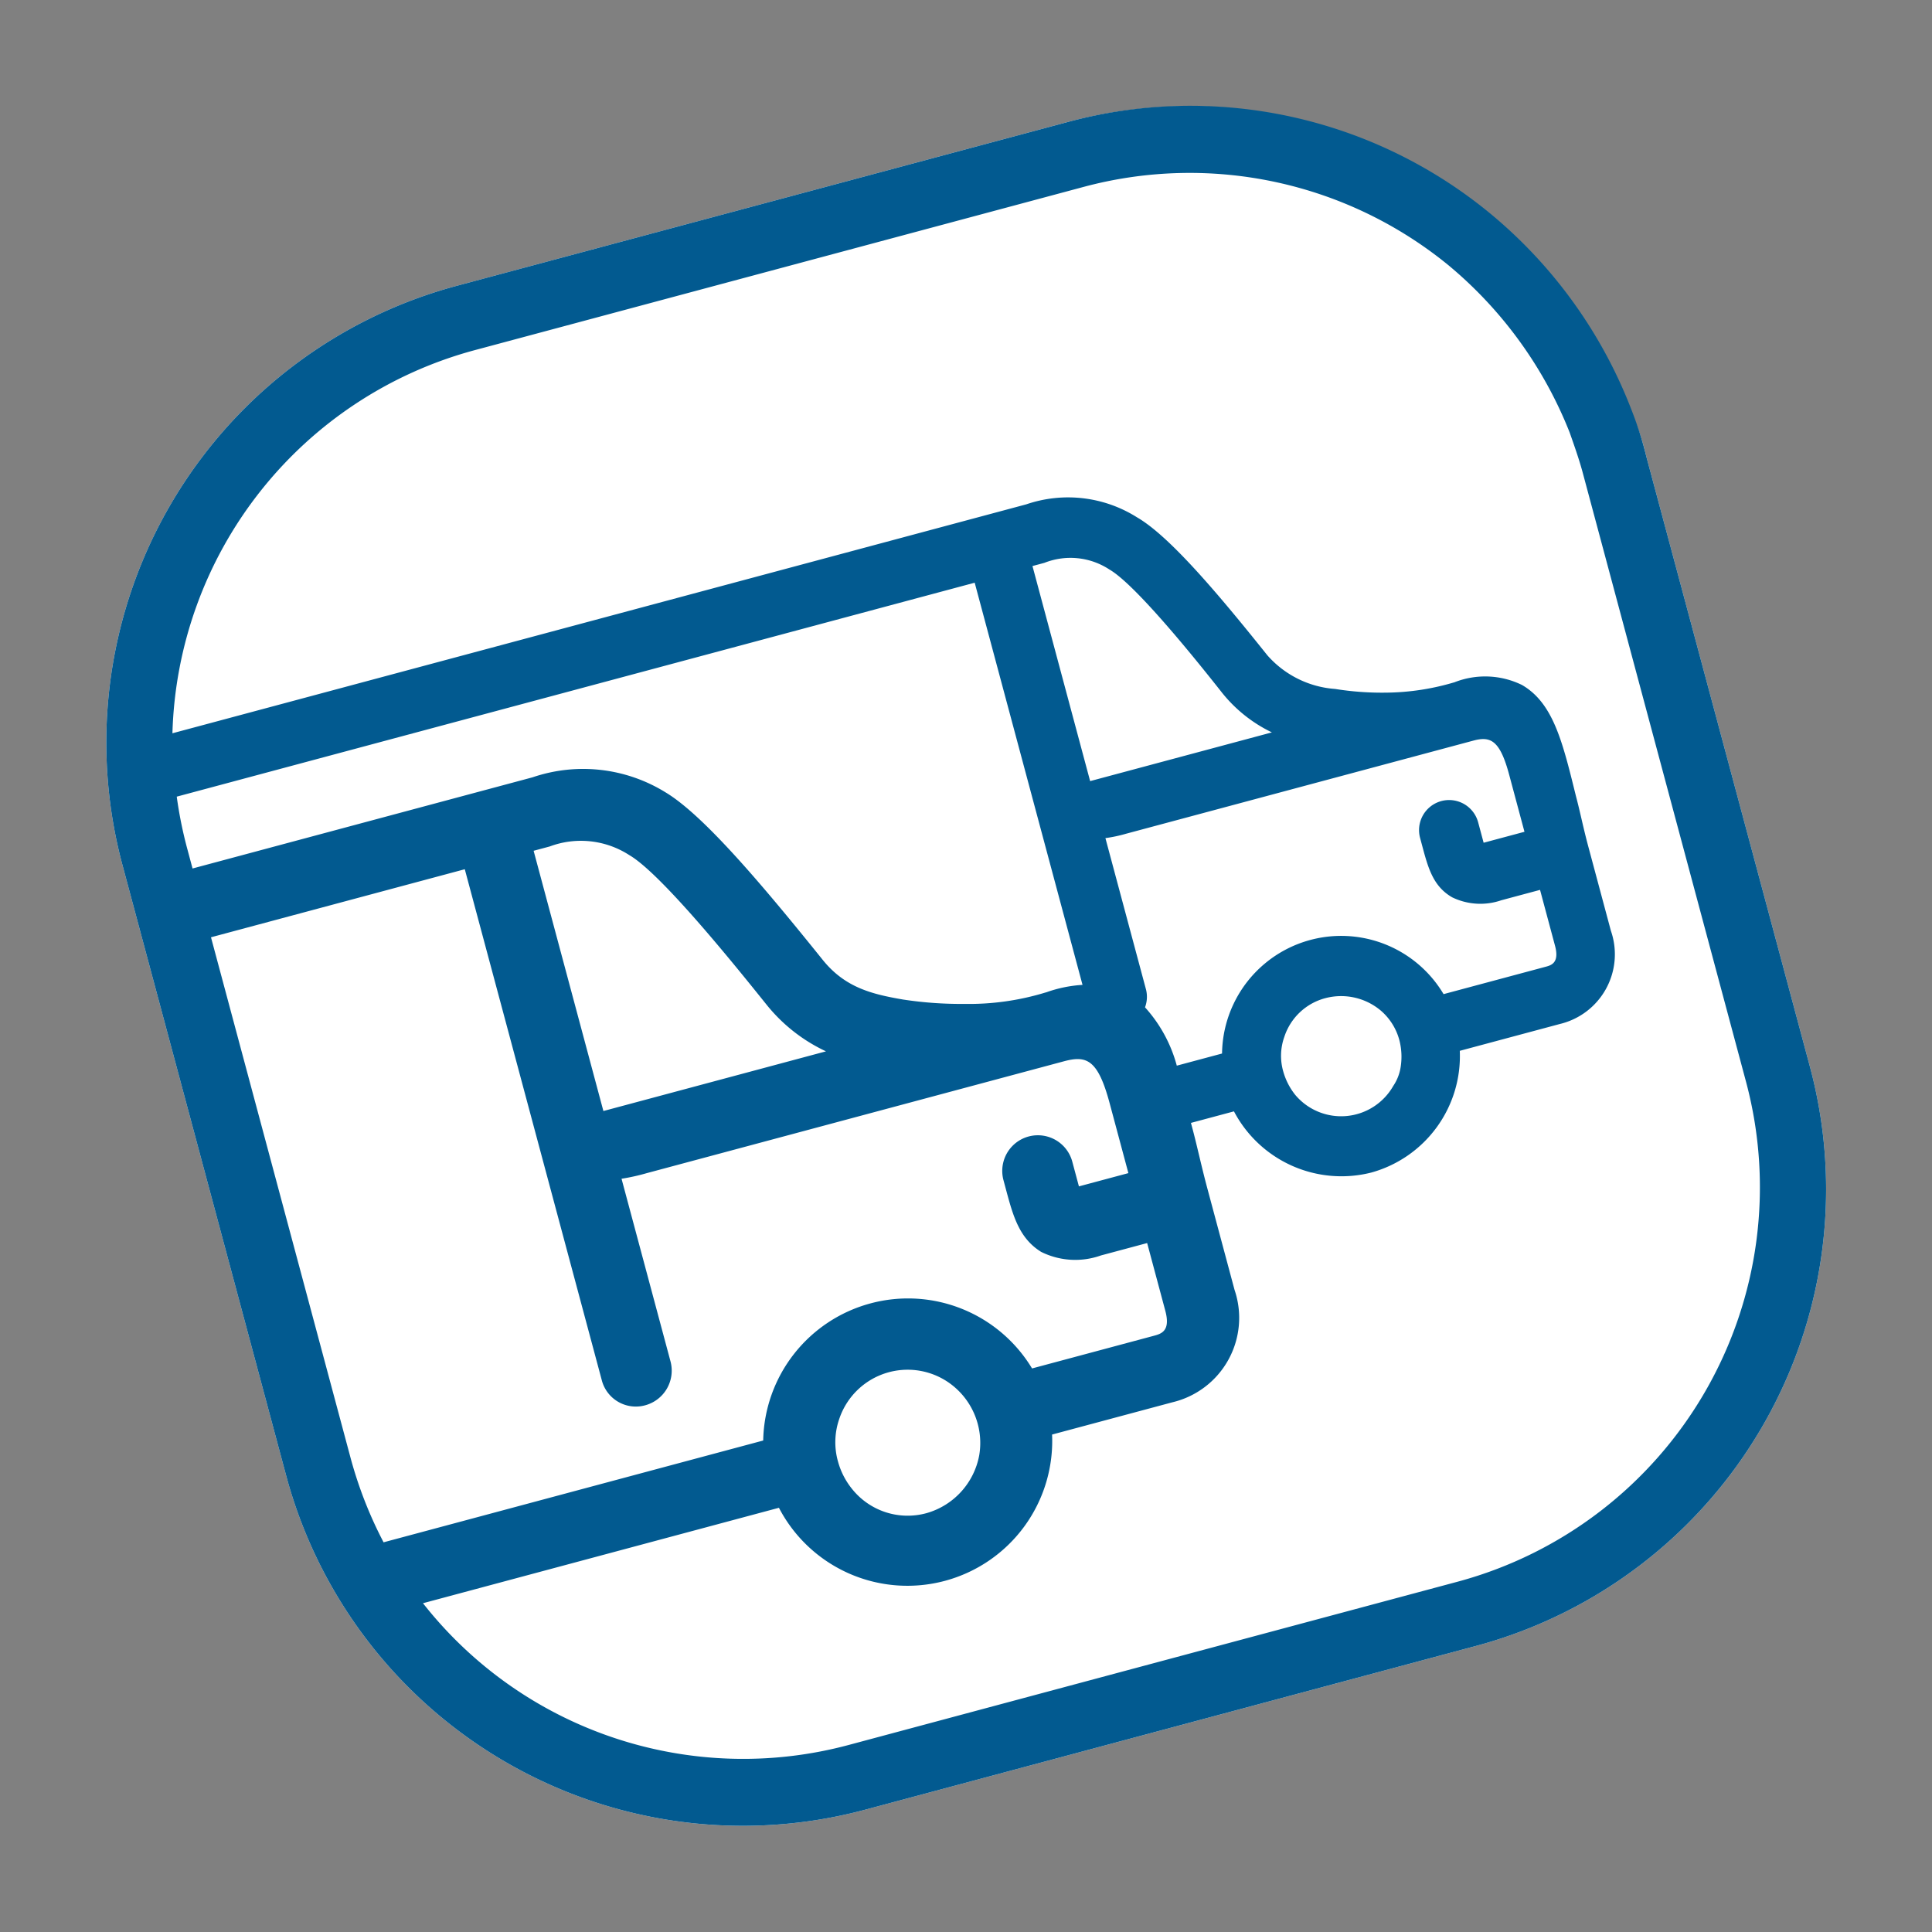 <svg xmlns="http://www.w3.org/2000/svg" width="122.474" height="122.474" viewBox="0 0 122.474 122.474"><rect x="0" y="0" width="122.474" height="122.474" fill="#808080" stroke="none"/><g transform="matrix(0.966, -0.259, 0.259, 0.966, 0, 25.882)"><path d="M100,29.993V70.007A29.968,29.968,0,0,1,70.007,100H29.993A29.968,29.968,0,0,1,0,70.007V29.993A29.968,29.968,0,0,1,29.993,0H70.007A29.966,29.966,0,0,1,99.788,26.888,14.984,14.984,0,0,1,100,29.993Z" fill="#fff"/><path d="M99.859,26.888A30.2,30.2,0,0,0,94.5,12.632,29.885,29.885,0,0,0,70.007,0H29.993A29.968,29.968,0,0,0,0,29.993V70.007A29.968,29.968,0,0,0,29.993,100H70.007A29.968,29.968,0,0,0,100,70.007V29.993A22.356,22.356,0,0,0,99.859,26.888ZM70.007,95.766H29.993A25.808,25.808,0,0,1,6.281,80.1H29.64a9.179,9.179,0,0,0,17.925,0h7.9a5.5,5.5,0,0,0,5.646-5.857v-6.7c0-1.411.071-2.752.071-3.881V63.3h2.823a7.7,7.7,0,0,0,7.41,6,7.661,7.661,0,0,0,7.41-6h6.563a4.541,4.541,0,0,0,4.658-4.869V52.858c0-1.2.071-2.258.071-3.246.071-3.529.141-6.069-1.482-7.692a5.311,5.311,0,0,0-4.093-1.27h-.071a15.529,15.529,0,0,1-4.3-.494A18.766,18.766,0,0,1,77.135,39.1a6.324,6.324,0,0,1-3.6-3.176c-1.976-4.517-4.023-8.892-5.716-10.586a8.184,8.184,0,0,0-6.563-2.611H5.222A25.893,25.893,0,0,1,29.993,4.234H70.007a25.917,25.917,0,0,1,21.03,10.8A26.414,26.414,0,0,1,95.7,27.241c.071.917.141,1.835.141,2.682V69.936A25.887,25.887,0,0,1,70.007,95.766ZM61.4,26.606a4.5,4.5,0,0,1,3.881,1.482C66.69,29.5,69.3,35.5,70.148,37.474a9.063,9.063,0,0,0,2.4,3.246H60.621V26.606H61.4ZM86.38,47.212v3.74H83.7V49.612a1.905,1.905,0,0,0-3.811,0v.494c0,1.482,0,2.682.988,3.67a4.087,4.087,0,0,0,2.964.988H86.38v3.67c0,1.129-.565,1.129-.917,1.129h-6.7a7.552,7.552,0,0,0-14.538,0H61.256a8.982,8.982,0,0,0-.988-4.093,1.9,1.9,0,0,0,.353-1.059V44.46a9,9,0,0,0,1.341.071H84.757C85.886,44.531,86.38,44.954,86.38,47.212ZM67.678,61.68a3.577,3.577,0,0,1,.635-2.117,3.733,3.733,0,0,1,3.176-1.694,3.907,3.907,0,0,1,3.176,1.694A3.734,3.734,0,0,1,75.3,61.68a4.186,4.186,0,0,1-.353,1.623,2.948,2.948,0,0,1-.776,1.059,3.8,3.8,0,0,1-6.14-1.059A4.186,4.186,0,0,1,67.678,61.68ZM56.81,40.861V53.07a8.28,8.28,0,0,0-2.329-.141h-.071a16.625,16.625,0,0,1-5.152-.635,24.406,24.406,0,0,1-3.67-1.27c-1.835-.847-3.387-1.694-4.3-3.811-2.4-5.434-4.869-10.727-6.845-12.773a9.933,9.933,0,0,0-7.9-3.105H4.234v-1.27a26.455,26.455,0,0,1,.212-3.387H56.81ZM25.476,35.85h.988a5.645,5.645,0,0,1,4.728,1.835c1.694,1.694,4.869,8.963,5.928,11.362a10.559,10.559,0,0,0,2.893,3.881H25.406V35.85ZM4.234,70.007V35.85H20.889V69.372a2.229,2.229,0,0,0,2.258,2.258,2.274,2.274,0,0,0,2.258-2.258v-12a13.045,13.045,0,0,0,1.623.071H54.411c1.482,0,2.117.423,2.117,3.317v4.587H53.282V63.726a2.258,2.258,0,1,0-4.517,0v.565c0,1.764,0,3.246,1.129,4.446a4.854,4.854,0,0,0,3.6,1.2h3.035v4.446c0,1.341-.635,1.341-1.129,1.341H47.424a9.182,9.182,0,0,0-17.643,0H4.869A26.279,26.279,0,0,1,4.234,70.007Zm29.781,8.186a4.5,4.5,0,0,1,.776-2.541,4.571,4.571,0,0,1,7.622,0,4.66,4.66,0,0,1,.353,4.517A4.7,4.7,0,0,1,38.6,82.851a4.508,4.508,0,0,1-4.164-2.682A4.736,4.736,0,0,1,34.016,78.193Z" fill="#025a90"/></g></svg>